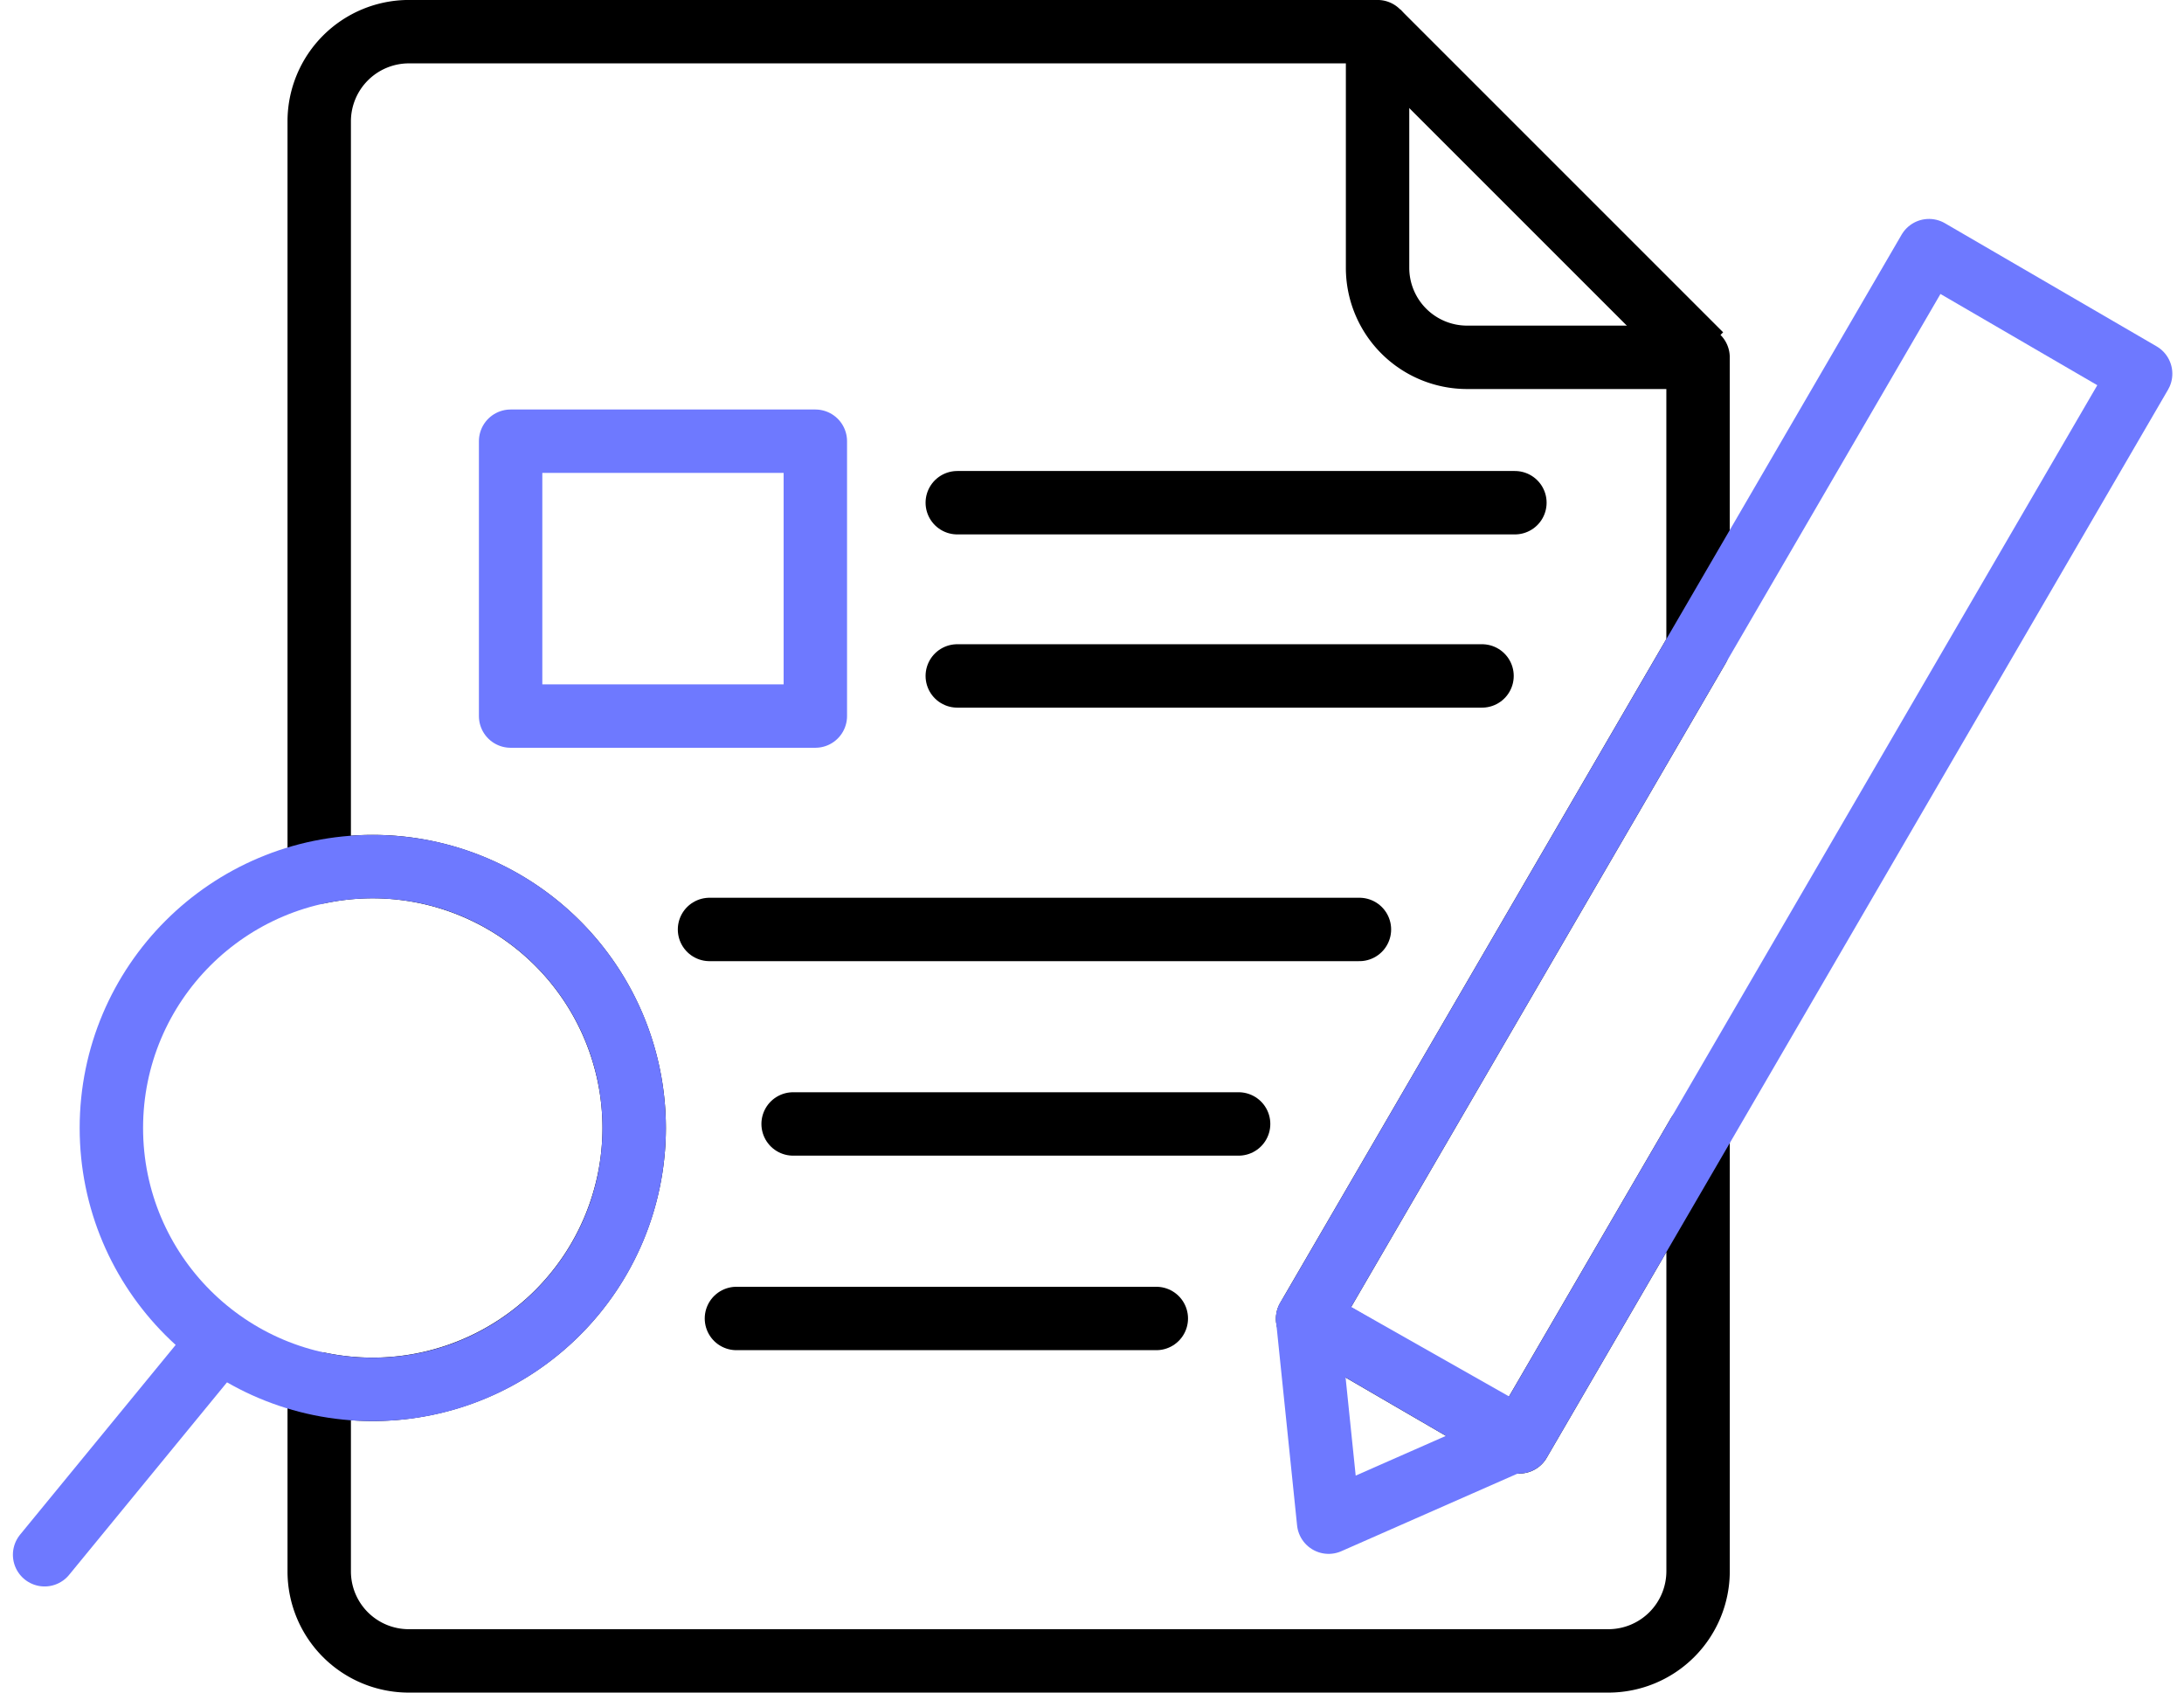 <?xml version="1.0" encoding="UTF-8"?>
<svg xmlns="http://www.w3.org/2000/svg" width="68.889" height="53.391" viewBox="0 0 68.889 53.391">
  <g id="Group_2209" data-name="Group 2209" transform="translate(1.407 1.001)">
    <path id="Subtraction_2" data-name="Subtraction 2" d="M-13496.773-2090.611h-37.85a2.824,2.824,0,0,1-2.821-2.821v-5.918a8.307,8.307,0,0,0,1.689.173,8.254,8.254,0,0,0,8.246-8.243,8.255,8.255,0,0,0-8.246-8.246,8.307,8.307,0,0,0-1.689.173v-23.685a2.83,2.83,0,0,1,2.821-2.824h30.562v7.451a2.824,2.824,0,0,0,2.821,2.821h7.288v9.157l-12.315,21.17,6.676,3.882,5.64-9.694v13.78A2.831,2.831,0,0,1-13496.773-2090.611Z" transform="translate(13546.106 2142)" fill="none" stroke="#000" stroke-linejoin="round" stroke-width="2"></path>
    <path id="Path_425" data-name="Path 425" d="M1204.159,1101.666l10.188,10.188" transform="translate(-1162.109 -1101.666)" fill="none" stroke="#000" stroke-width="2"></path>
    <rect id="Rectangle_249" data-name="Rectangle 249" width="9.612" height="8.67" transform="translate(14.699 12.916)" fill="none" stroke="#6e79ff" stroke-linejoin="round" stroke-width="2"></rect>
    <path id="Path_426" data-name="Path 426" d="M1180.071,1134.028h20.5" transform="translate(-1159.098 -1105.711)" fill="none" stroke="#000" stroke-linecap="round" stroke-width="2"></path>
    <path id="Path_427" data-name="Path 427" d="M1183.084,1141.04h14.052" transform="translate(-1159.474 -1106.588)" fill="none" stroke="#000" stroke-linecap="round" stroke-width="2"></path>
    <path id="Path_428" data-name="Path 428" d="M1181.041,1148.052h13.244" transform="translate(-1159.219 -1107.464)" fill="none" stroke="#000" stroke-linecap="round" stroke-width="2"></path>
    <g id="Group_2207" data-name="Group 2207" transform="translate(39.84 6.905)">
      <rect id="Rectangle_250" data-name="Rectangle 250" width="38.977" height="7.723" transform="translate(0 33.691) rotate(-59.813)" fill="none" stroke="#6e79ff" stroke-linejoin="round" stroke-width="2"></rect>
      <path id="Path_424" data-name="Path 424" d="M1201.633,1148.061l.661,6.417,6-2.642Z" transform="translate(-1201.633 -1114.37)" fill="none" stroke="#6e79ff" stroke-linejoin="round" stroke-width="2"></path>
    </g>
    <line id="Line_113" data-name="Line 113" x2="17.589" transform="translate(28.788 14.856)" fill="none" stroke="#000" stroke-linecap="round" stroke-linejoin="round" stroke-width="2"></line>
    <line id="Line_114" data-name="Line 114" x2="16.552" transform="translate(28.788 20.32)" fill="none" stroke="#000" stroke-linecap="round" stroke-linejoin="round" stroke-width="2"></line>
    <g id="Group_2208" data-name="Group 2208" transform="translate(0 26.335)">
      <circle id="Ellipse_43" data-name="Ellipse 43" cx="8.245" cy="8.245" r="8.245" transform="translate(2.106 0)" fill="none" stroke="#6e79ff" stroke-linecap="round" stroke-linejoin="round" stroke-width="2"></circle>
      <line id="Line_115" data-name="Line 115" x1="5.167" y2="6.301" transform="translate(0 15.405)" fill="none" stroke="#6e79ff" stroke-linecap="round" stroke-linejoin="round" stroke-width="2"></line>
    </g>
  </g>
</svg>
